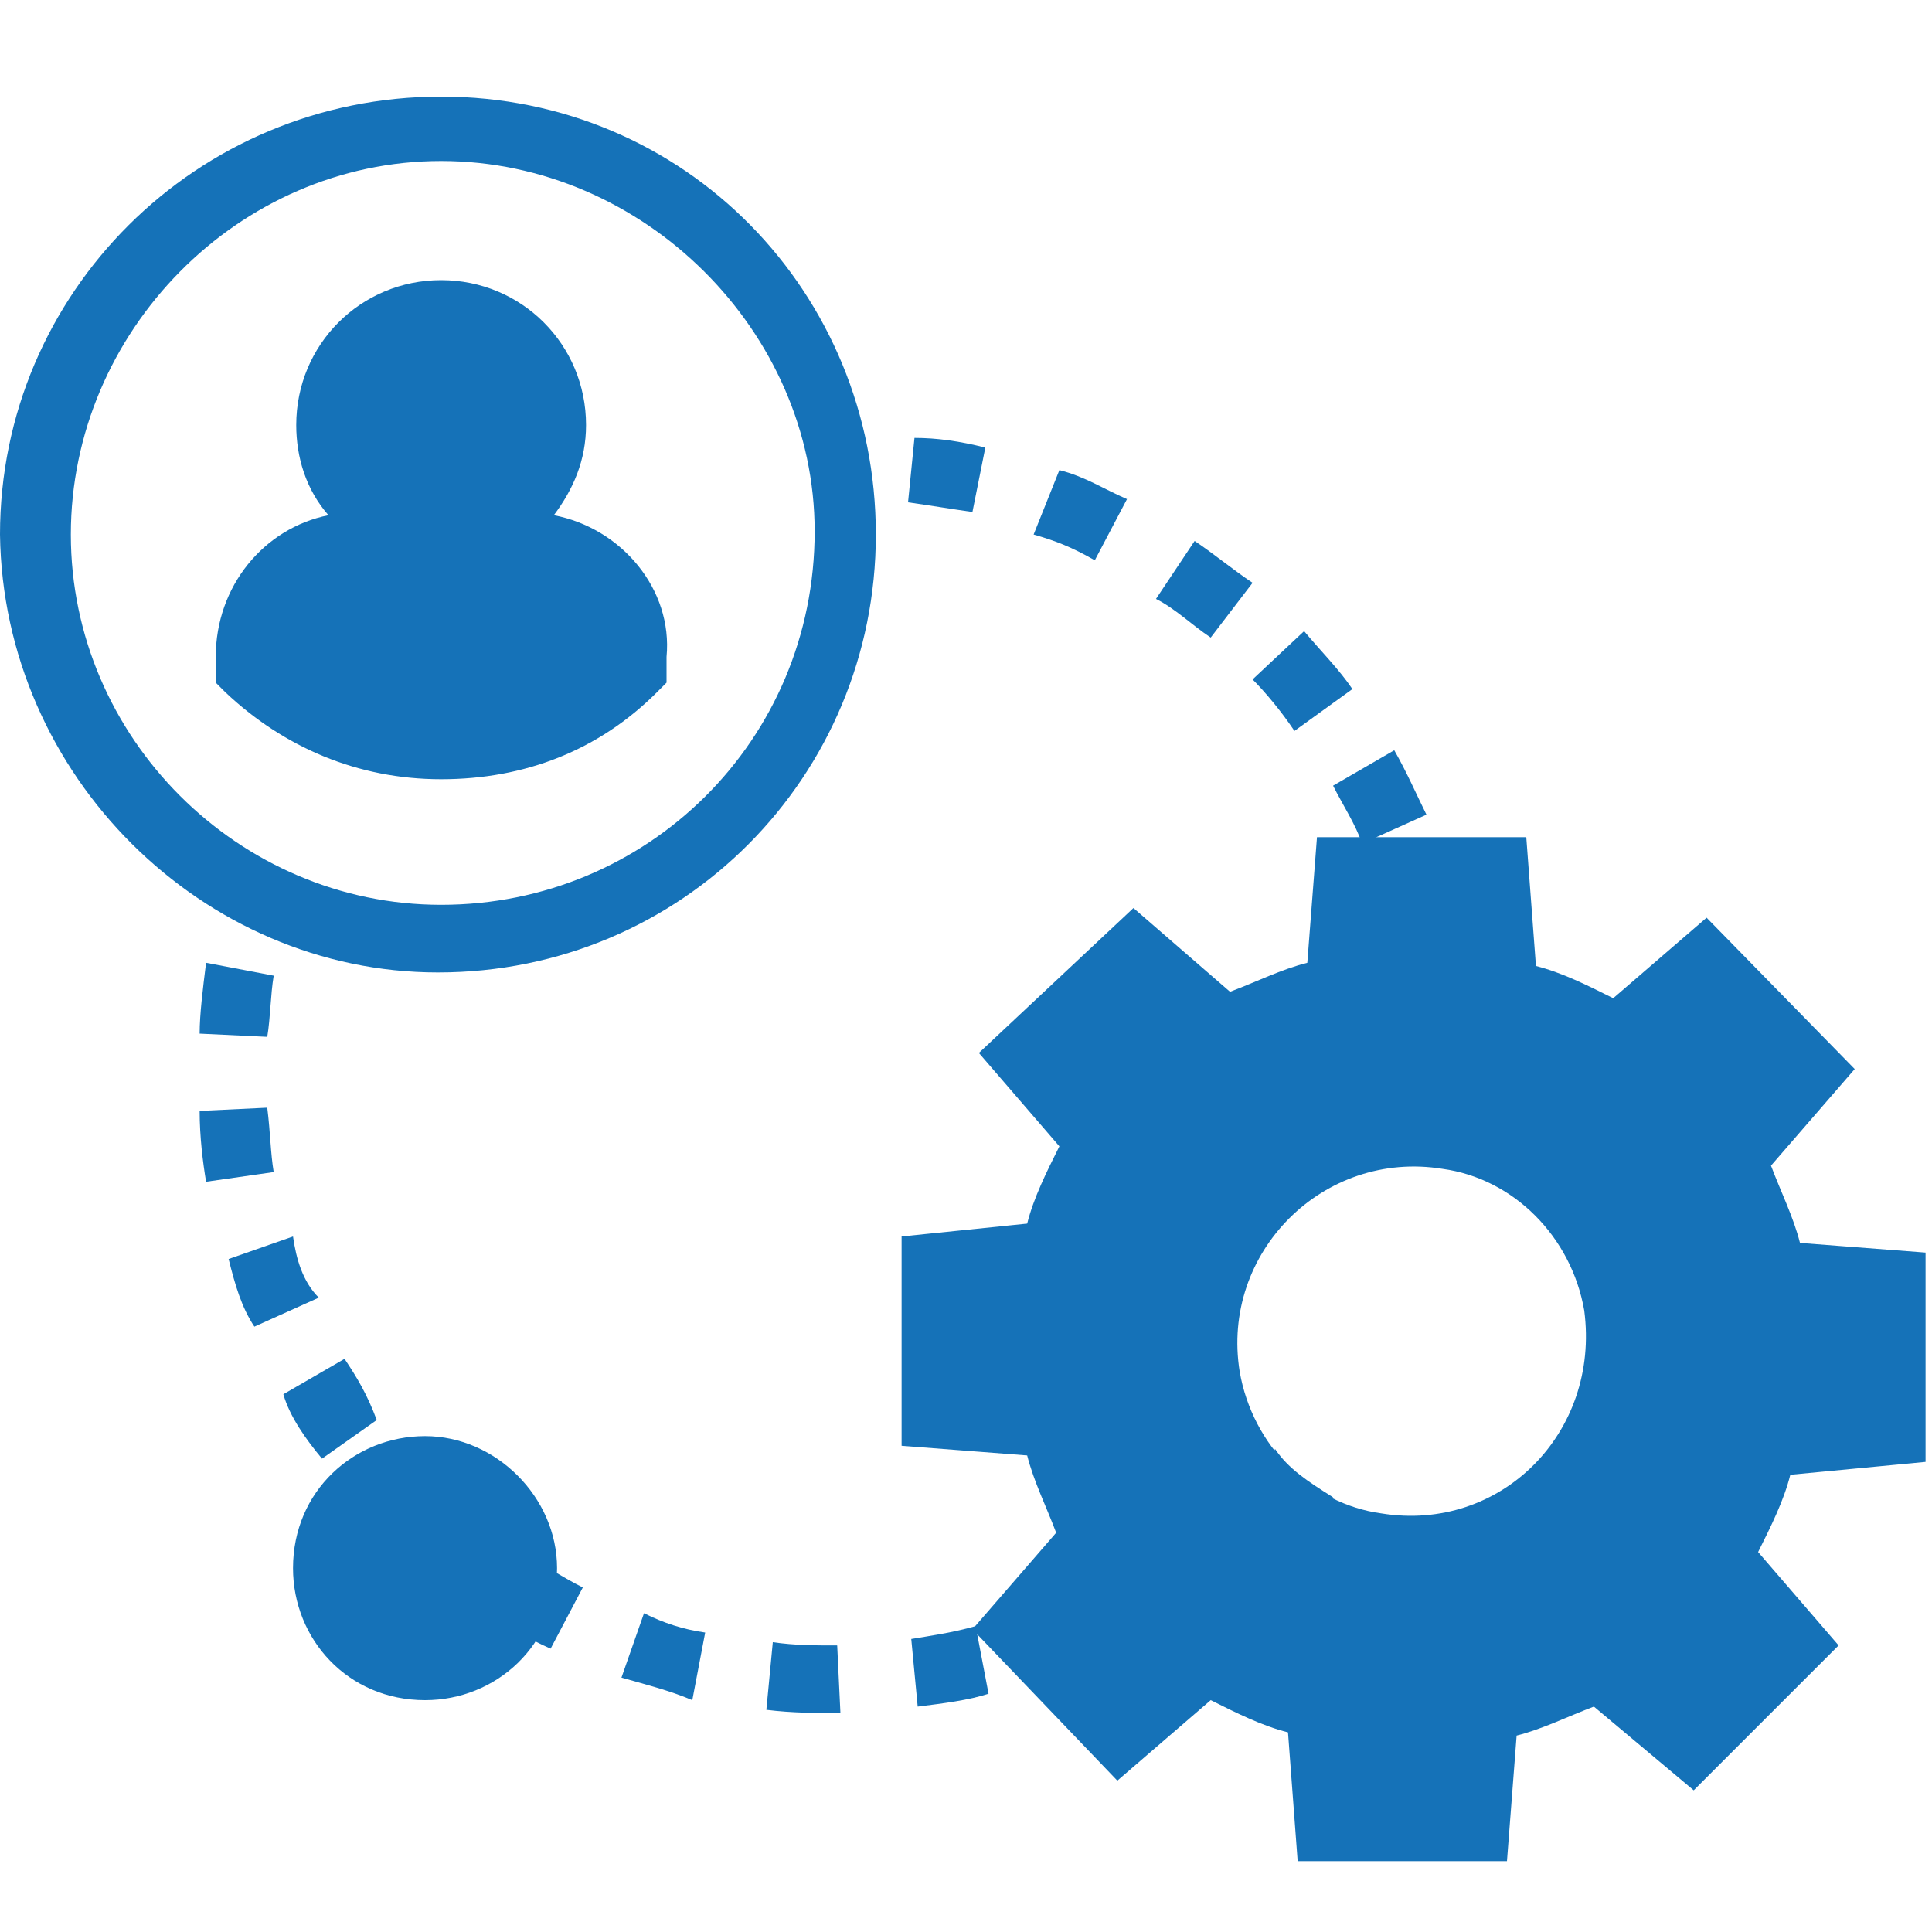 <?xml version="1.0" encoding="utf-8"?>
<!-- Generator: Adobe Illustrator 24.2.0, SVG Export Plug-In . SVG Version: 6.00 Build 0)  -->
<svg version="1.1" id="圖層_2_1_" xmlns="http://www.w3.org/2000/svg" xmlns:xlink="http://www.w3.org/1999/xlink" x="0px"
	 y="0px" viewBox="0 0 60 60"  width="60" height="60" style="enable-background:new 0 0 60 60;" xml:space="preserve">
<style type="text/css">
	.st0{fill:#1572B8;}
</style>
<g>
	<g>
		<path class="st0" d="M13.7,3C6.1,3,0,9.1,0,16.6c0.1,7.5,6.3,13.6,13.6,13.6c7.6,0,13.6-6.1,13.6-13.6S21.3,3,13.7,3z M13.7,28.1
			c-6.3,0-11.5-5.2-11.5-11.5S7.4,5,13.7,5s11.6,5.3,11.6,11.5C25.3,23,20.1,28.1,13.7,28.1z"/>
		<path class="st0" d="M17.2,16c0.6-0.8,1-1.7,1-2.8c0-2.5-2-4.5-4.5-4.5s-4.5,2-4.5,4.5c0,1,0.3,2,1,2.8c-2,0.4-3.5,2.2-3.5,4.4
			v0.8l0.3,0.3c1.8,1.7,4.1,2.7,6.7,2.7s4.9-0.9,6.7-2.7l0.3-0.3v-0.8C20.9,18.3,19.3,16.4,17.2,16z"/>
	</g>
	<path class="st0" d="M17.3,48.7c0,2.4-1.9,4.1-4.1,4.1c-2.4,0-4.1-1.9-4.1-4.1c0-2.4,1.9-4.1,4.1-4.1S17.3,46.5,17.3,48.7z"/>
	<path class="st0" d="M59.8,45.4v-6.5l-3.9-0.3c-0.2-0.8-0.6-1.6-0.9-2.4l2.6-3L53,28.5L50.1,31c-0.8-0.4-1.6-0.8-2.4-1l-0.3-4h-6.5
		l-0.3,3.9c-0.8,0.2-1.6,0.6-2.4,0.9l-3-2.6l-4.8,4.5l2.5,2.9c-0.4,0.8-0.8,1.6-1,2.4L28,38.4v6.5l3.9,0.3c0.2,0.8,0.6,1.6,0.9,2.4
		l-2.6,3l4.5,4.7l2.9-2.5c0.8,0.4,1.6,0.8,2.4,1l0.3,4h6.5l0.3-3.9c0.8-0.2,1.6-0.6,2.4-0.9l3.1,2.6l4.5-4.5l-2.5-2.9
		c0.4-0.8,0.8-1.6,1-2.4L59.8,45.4z M42.9,47c-2.2-0.3-4-2.1-4.4-4.4c-0.6-3.7,2.6-6.9,6.3-6.3c2.2,0.3,4,2.1,4.4,4.4
		C49.7,44.5,46.6,47.6,42.9,47z"/>
	<path class="st0" d="M9.1,38.4l-2,0.7c0.2,0.8,0.4,1.5,0.8,2.1l2-0.9C9.4,39.8,9.2,39.1,9.1,38.4z"/>
	<path class="st0" d="M10.7,42.2l-1.9,1.1C9,44,9.5,44.7,10,45.3l1.7-1.2C11.4,43.3,11.1,42.8,10.7,42.2z"/>
	<path class="st0" d="M8.3,34.4l-2.1,0.1c0,0.8,0.1,1.6,0.2,2.2l2.1-0.3C8.4,35.8,8.4,35.2,8.3,34.4z"/>
	<path class="st0" d="M8.5,30.3l-2.1-0.4c-0.1,0.8-0.2,1.6-0.2,2.2l2.1,0.1C8.4,31.6,8.4,30.9,8.5,30.3z"/>
	<path class="st0" d="M11.6,47c0.6,0.6,1.1,1.1,1.7,1.6l1.3-1.7c-0.6-0.4-1-0.9-1.5-1.5L11.6,47z"/>
	<path class="st0" d="M43.3,23.3l-1.9,1.1c0.3,0.6,0.7,1.2,0.9,1.8l2-0.9C44,24.7,43.7,24,43.3,23.3z"/>
	<path class="st0" d="M45.2,27.6l-2,0.7c0.2,0.7,0.3,1.3,0.4,2l2.1-0.3C45.5,29,45.4,28.4,45.2,27.6z"/>
	<path class="st0" d="M45.9,32.1l-2.1,0.1c0,0.3,0,0.7,0,1.1c0,0.3,0,0.7,0,1l2.1,0.1c0-0.3,0-0.7,0-1.1
		C45.9,33,45.9,32.5,45.9,32.1z"/>
	<path class="st0" d="M42,21.4c-0.4-0.6-1-1.2-1.5-1.8l-1.6,1.5c0.4,0.4,0.9,1,1.3,1.6L42,21.4z"/>
	<path class="st0" d="M15.1,50.1c0.7,0.4,1.3,0.8,2,1.1l1-1.9c-0.6-0.3-1.2-0.7-1.8-1L15.1,50.1z"/>
	<path class="st0" d="M35,15.5c-0.7-0.3-1.3-0.7-2.1-0.9l-0.8,2c0.7,0.2,1.2,0.4,1.9,0.8L35,15.5z"/>
	<path class="st0" d="M38.9,18.1c-0.6-0.4-1.2-0.9-1.8-1.3l-1.2,1.8c0.6,0.3,1.1,0.8,1.7,1.2L38.9,18.1z"/>
	<path class="st0" d="M32.2,50.1l0.8,2c0.7-0.2,1.5-0.6,2.1-0.9l-1-1.9C33.5,49.5,32.9,49.7,32.2,50.1z"/>
	<path class="st0" d="M39.6,45c-0.1,0.2-0.3,0.3-0.4,0.6l1.6,1.5c0.2-0.2,0.3-0.3,0.6-0.6C40.6,46,40,45.6,39.6,45z"/>
	<path class="st0" d="M35.9,48.2l1.2,1.8c0.7-0.4,1.2-0.9,1.8-1.3l-1.3-1.8C37.1,47.4,36.4,47.8,35.9,48.2z"/>
	<path class="st0" d="M19.3,52.1c0.7,0.2,1.5,0.4,2.2,0.7l0.4-2.1c-0.7-0.1-1.3-0.3-1.9-0.6L19.3,52.1z"/>
	<path class="st0" d="M26,51.1c-0.7,0-1.3,0-2-0.1l-0.2,2.1c0.8,0.1,1.6,0.1,2.2,0.1h0.1L26,51.1L26,51.1z"/>
	<path class="st0" d="M28.3,50.9l0.2,2.1c0.8-0.1,1.6-0.2,2.2-0.4l-0.4-2.1C29.6,50.7,28.9,50.8,28.3,50.9z"/>
	<path class="st0" d="M30.6,13.9c-0.8-0.2-1.5-0.3-2.2-0.3l-0.2,2c0.7,0.1,1.3,0.2,2,0.3L30.6,13.9z"/>
</g>
</svg>
